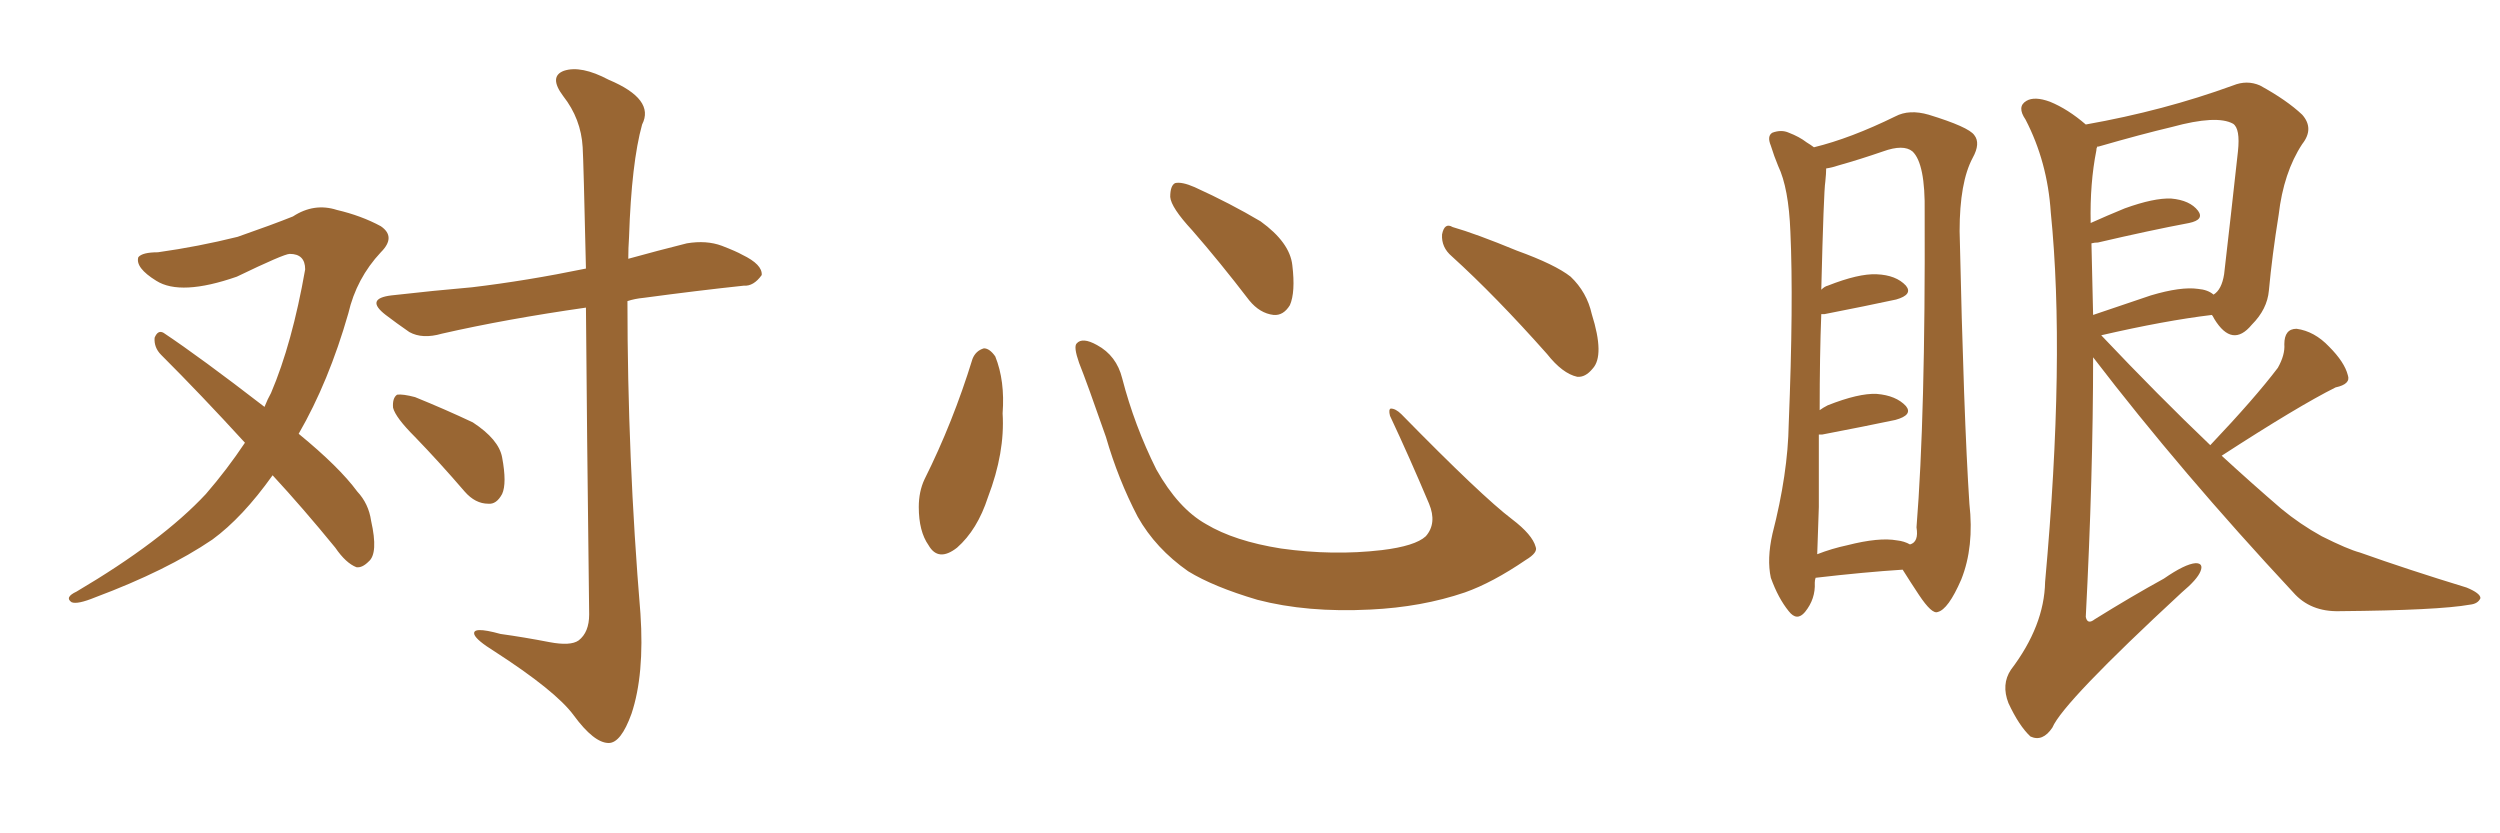 <svg xmlns="http://www.w3.org/2000/svg" xmlns:xlink="http://www.w3.org/1999/xlink" width="450" height="150"><path fill="#996633" padding="10" d="M74.71 78.66L74.71 78.66Q71.19 75.15 70.75 73.39L70.75 73.39Q70.61 71.63 71.48 71.04L71.48 71.04Q72.51 70.90 74.71 71.48L74.71 71.48Q80.13 73.68 85.11 76.03L85.11 76.03Q89.79 79.10 90.38 82.32L90.38 82.32Q91.26 87.01 90.38 88.92L90.38 88.92Q89.36 90.82 87.89 90.67L87.89 90.67Q85.55 90.67 83.64 88.48L83.64 88.48Q79.10 83.20 74.71 78.66ZM49.07 85.55L49.07 85.55Q43.65 93.16 38.23 97.12L38.23 97.12Q30.03 102.69 17.14 107.52L17.14 107.52Q13.92 108.84 12.89 108.40L12.89 108.40Q11.57 107.52 13.77 106.49L13.77 106.49Q29.15 97.41 37.06 88.92L37.06 88.92Q40.87 84.52 44.09 79.69L44.09 79.69Q36.18 71.04 29.00 63.87L29.00 63.87Q27.69 62.55 27.83 60.79L27.83 60.79Q28.42 59.33 29.44 59.91L29.44 59.91Q36.04 64.31 47.61 73.24L47.61 73.24Q48.19 71.78 48.78 70.75L48.78 70.75Q52.59 61.82 54.93 48.49L54.93 48.49Q54.93 45.70 52.15 45.70L52.15 45.70Q51.12 45.70 42.63 49.80L42.63 49.80Q32.52 53.32 28.13 50.54L28.13 50.54Q24.32 48.19 24.90 46.29L24.90 46.29Q25.63 45.41 28.42 45.41L28.42 45.41Q35.74 44.38 42.77 42.63L42.77 42.63Q49.07 40.43 52.73 38.96L52.73 38.96Q56.54 36.47 60.64 37.79L60.64 37.79Q65.04 38.82 68.55 40.72L68.55 40.72Q71.34 42.63 68.55 45.41L68.55 45.41Q64.16 50.10 62.70 56.40L62.70 56.40Q59.18 68.70 53.76 78.08L53.76 78.08Q61.08 84.08 64.31 88.48L64.31 88.48Q66.36 90.67 66.80 93.75L66.80 93.75Q68.12 99.61 66.36 101.07L66.36 101.07Q65.19 102.25 64.16 102.10L64.16 102.10Q62.26 101.37 60.35 98.58L60.35 98.58Q54.49 91.41 49.07 85.55ZM105.47 55.37L105.47 55.37L105.47 55.37Q91.11 57.42 79.54 60.06L79.54 60.06Q76.03 61.08 73.68 59.77L73.68 59.77Q71.34 58.15 69.43 56.69L69.43 56.69Q65.63 53.76 70.46 53.17L70.46 53.17Q78.22 52.29 84.96 51.71L84.96 51.71Q94.78 50.54 105.47 48.34L105.47 48.34Q105.03 28.86 104.88 26.51L104.88 26.51Q104.59 21.39 101.37 17.29L101.37 17.29Q98.73 13.77 101.51 12.74L101.51 12.74Q104.59 11.72 109.57 14.36L109.57 14.36Q117.92 17.87 115.58 22.41L115.58 22.41Q113.67 29.30 113.23 42.63L113.23 42.63Q113.09 44.68 113.09 46.58L113.09 46.58Q118.36 45.12 123.63 43.80L123.63 43.80Q127.15 43.21 129.93 44.24L129.93 44.24Q132.57 45.26 133.59 45.85L133.59 45.85Q137.26 47.61 137.11 49.51L137.11 49.51Q135.64 51.56 133.89 51.42L133.89 51.42Q125.68 52.29 115.87 53.61L115.87 53.61Q114.26 53.76 112.94 54.20L112.94 54.20Q112.94 82.32 115.28 110.45L115.28 110.45Q116.02 121.44 113.67 128.47L113.67 128.47Q111.77 133.74 109.57 133.74L109.57 133.74Q106.93 133.74 103.27 128.76L103.27 128.76Q100.05 124.37 88.92 117.19L88.92 117.19Q85.84 115.28 85.40 114.26L85.40 114.26Q84.81 112.65 90.09 114.11L90.09 114.11Q94.34 114.70 98.88 115.58L98.88 115.58Q102.69 116.31 104.15 115.28L104.15 115.28Q106.05 113.82 106.05 110.60L106.05 110.60Q105.62 75.73 105.47 55.37ZM175.05 64.60L175.05 64.60Q175.63 63.13 177.10 62.70L177.10 62.70Q178.13 62.70 179.15 64.16L179.15 64.16Q180.91 68.55 180.47 74.41L180.47 74.41Q180.91 81.45 177.83 89.50L177.83 89.50Q175.93 95.36 172.27 98.58L172.27 98.58Q168.90 101.22 167.14 98.14L167.14 98.14Q165.38 95.65 165.38 91.26L165.38 91.26Q165.38 88.48 166.41 86.28L166.41 86.28Q171.53 76.03 175.05 64.60ZM276.42 98.44L276.42 98.44Q276.86 99.46 274.66 100.78L274.66 100.78Q268.65 104.88 263.67 106.64L263.67 106.64Q255.91 109.28 246.68 109.72L246.68 109.72Q235.25 110.30 226.32 107.96L226.32 107.96Q218.41 105.62 213.87 102.83L213.87 102.83Q208.01 98.73 204.79 93.02L204.79 93.02Q201.27 86.28 199.07 78.66L199.07 78.66Q195.70 68.99 194.24 65.33L194.24 65.33Q193.21 62.40 193.80 61.82L193.80 61.82Q194.82 60.64 197.46 62.11L197.46 62.11Q200.98 64.01 202.00 68.12L202.00 68.12Q204.20 76.61 208.15 84.52L208.15 84.52Q212.11 91.55 217.09 94.34L217.09 94.34Q222.22 97.41 230.57 98.73L230.57 98.73Q239.94 100.05 248.73 99.02L248.73 99.02Q254.74 98.29 256.64 96.53L256.64 96.53Q258.69 94.19 257.23 90.67L257.23 90.67Q253.71 82.32 250.20 74.85L250.20 74.85Q249.90 73.68 250.34 73.54L250.34 73.54Q251.22 73.54 252.25 74.56L252.25 74.56Q266.75 89.36 272.17 93.46L272.17 93.46Q275.83 96.24 276.42 98.44ZM214.60 41.46L214.60 41.46Q210.79 37.35 210.64 35.45L210.64 35.45Q210.64 33.40 211.52 32.96L211.52 32.96Q212.70 32.67 215.04 33.69L215.04 33.69Q221.48 36.62 226.90 39.84L226.90 39.84Q232.18 43.65 232.62 47.75L232.62 47.75Q233.20 52.59 232.18 54.93L232.18 54.93Q231.01 56.84 229.25 56.69L229.25 56.69Q226.76 56.40 224.85 54.05L224.85 54.05Q219.58 47.17 214.60 41.46ZM261.33 46.14L261.33 46.14L261.33 46.14Q259.42 44.53 259.57 42.19L259.57 42.19Q260.01 39.99 261.47 40.87L261.47 40.87Q265.58 42.04 273.05 45.12L273.05 45.12Q279.93 47.61 282.71 49.80L282.71 49.80Q285.64 52.59 286.52 56.54L286.52 56.54Q288.87 64.01 286.67 66.36L286.67 66.36Q285.35 67.97 283.89 67.82L283.89 67.82Q281.25 67.24 278.47 63.72L278.47 63.72Q269.24 53.32 261.33 46.14ZM326.81 104.00L326.81 104.00Q326.66 104.44 326.66 104.88L326.66 104.88Q326.81 107.81 324.90 110.16L324.90 110.16Q323.44 111.91 321.97 110.01L321.97 110.01Q320.07 107.67 318.75 104.00L318.75 104.00Q318.02 100.63 319.04 96.09L319.04 96.09Q321.83 85.25 321.97 76.32L321.97 76.32Q322.85 54.49 322.27 41.75L322.27 41.75Q321.97 33.84 320.07 29.88L320.07 29.88Q319.34 28.13 318.75 26.22L318.75 26.22Q318.02 24.46 319.04 23.88L319.04 23.88Q320.65 23.29 321.97 23.88L321.97 23.88Q323.88 24.61 325.20 25.63L325.20 25.63Q325.93 26.07 326.51 26.51L326.51 26.51Q333.11 24.90 341.16 20.95L341.16 20.95Q343.65 19.63 347.17 20.65L347.17 20.65Q354.35 22.85 355.37 24.32L355.37 24.32Q356.54 25.78 355.08 28.42L355.08 28.42Q352.73 32.81 352.73 41.60L352.73 41.60Q353.47 75.15 354.49 90.67L354.49 90.67Q355.37 98.44 353.03 104.30L353.03 104.30Q350.68 109.72 348.78 110.16L348.78 110.16Q347.75 110.60 345.41 107.08L345.41 107.08Q343.95 104.88 342.48 102.54L342.48 102.54Q335.60 102.98 326.81 104.00ZM341.46 97.27L341.46 97.27Q342.77 97.41 343.80 98.00L343.80 98.00Q345.41 97.56 344.97 94.92L344.97 94.92Q346.58 74.85 346.44 38.23L346.44 38.23Q346.58 29.44 344.24 27.25L344.24 27.25Q342.63 25.93 338.96 27.25L338.96 27.25Q334.72 28.71 331.05 29.74L331.05 29.74Q329.74 30.18 328.71 30.32L328.71 30.32Q328.71 31.20 328.56 32.67L328.56 32.67Q328.27 34.42 327.83 52.15L327.83 52.15Q328.42 51.56 329.00 51.42L329.00 51.42Q334.57 49.22 337.79 49.37L337.79 49.37Q341.31 49.51 343.07 51.42L343.07 51.42Q344.38 53.03 341.31 53.91L341.31 53.91Q335.89 55.08 328.42 56.54L328.42 56.54Q327.98 56.54 327.83 56.54L327.83 56.54Q327.54 64.01 327.54 73.83L327.54 73.83Q328.13 73.39 329.00 72.95L329.00 72.95Q334.57 70.75 337.79 70.90L337.79 70.90Q341.31 71.19 343.07 73.10L343.07 73.10Q344.38 74.71 341.16 75.59L341.16 75.59Q335.60 76.76 327.98 78.22L327.98 78.22Q327.54 78.22 327.39 78.22L327.39 78.22Q327.39 84.23 327.39 91.26L327.39 91.26Q327.25 96.09 327.10 99.76L327.10 99.76Q329.74 98.73 332.52 98.14L332.52 98.14Q338.23 96.68 341.46 97.27ZM397.85 80.13L397.85 80.13Q405.91 71.63 410.01 66.21L410.01 66.21Q411.33 63.87 411.18 61.96L411.18 61.96Q411.18 59.18 413.38 59.18L413.38 59.18Q416.60 59.62 419.24 62.40L419.24 62.40Q422.02 65.19 422.61 67.53L422.61 67.53Q423.19 69.14 420.41 69.73L420.41 69.73Q413.67 73.10 399.90 82.03L399.90 82.03Q405.32 87.01 410.60 91.55L410.60 91.55Q413.96 94.34 417.92 96.53L417.92 96.53Q422.61 98.88 424.80 99.46L424.80 99.46Q433.45 102.54 443.99 105.76L443.99 105.76Q446.48 106.79 446.48 107.67L446.48 107.67Q446.04 108.69 444.58 108.84L444.58 108.84Q438.87 109.86 421.14 110.01L421.14 110.01Q415.87 110.16 412.79 106.64L412.79 106.64Q392.58 84.96 376.76 64.31L376.76 64.31Q376.76 85.55 375.44 111.04L375.44 111.04Q375.73 112.50 377.05 111.47L377.05 111.47Q383.64 107.37 389.50 104.15L389.50 104.15Q393.31 101.51 395.21 101.37L395.21 101.37Q396.68 101.37 396.09 102.83L396.09 102.83Q395.51 104.30 392.72 106.64L392.72 106.64Q371.34 126.42 369.43 130.96L369.43 130.96Q367.68 133.59 365.48 132.57L365.48 132.57Q363.43 130.66 361.52 126.56L361.52 126.56Q360.21 123.19 361.96 120.56L361.96 120.56Q367.97 112.65 368.12 104.74L368.12 104.74Q371.78 64.31 369.14 38.23L369.14 38.23Q368.55 29.15 364.60 21.53L364.60 21.53Q362.99 19.19 364.75 18.16L364.75 18.16Q366.21 17.29 368.99 18.31L368.99 18.31Q372.22 19.63 375.44 22.41L375.44 22.41Q389.50 19.92 401.95 15.38L401.95 15.38Q404.44 14.36 406.79 15.38L406.79 15.38Q411.62 18.02 414.40 20.65L414.40 20.65Q416.60 23.14 414.40 25.93L414.40 25.93Q411.04 31.05 410.16 38.67L410.16 38.67Q408.98 46.00 408.40 52.29L408.40 52.29Q408.11 55.66 405.32 58.45L405.32 58.45Q401.81 62.70 398.58 57.42L398.58 57.42Q398.29 56.84 398.14 56.69L398.14 56.69Q389.65 57.71 378.22 60.35L378.22 60.35Q388.48 71.19 397.85 80.13ZM376.46 43.80L376.46 43.80L376.46 43.80Q376.61 49.95 376.76 56.69L376.76 56.69Q381.45 55.08 387.16 53.17L387.16 53.17Q392.58 51.56 395.65 52.00L395.65 52.00Q397.41 52.15 398.44 53.03L398.44 53.03Q399.90 52.15 400.34 49.37L400.34 49.37Q401.51 39.26 402.83 27.25L402.83 27.25Q403.27 23.14 401.95 22.27L401.95 22.27Q399.02 20.65 390.97 22.85L390.97 22.85Q385.40 24.17 377.78 26.37L377.78 26.37Q377.34 26.37 377.49 26.51L377.49 26.51Q377.34 26.66 377.34 27.10L377.34 27.10Q376.17 32.96 376.32 40.14L376.32 40.14Q379.25 38.82 382.47 37.50L382.47 37.50Q387.74 35.60 390.82 35.74L390.82 35.74Q394.19 36.04 395.65 37.94L395.65 37.94Q396.83 39.55 394.04 40.14L394.04 40.14Q387.01 41.46 377.64 43.65L377.64 43.65Q377.05 43.65 376.46 43.80Z"/></svg>